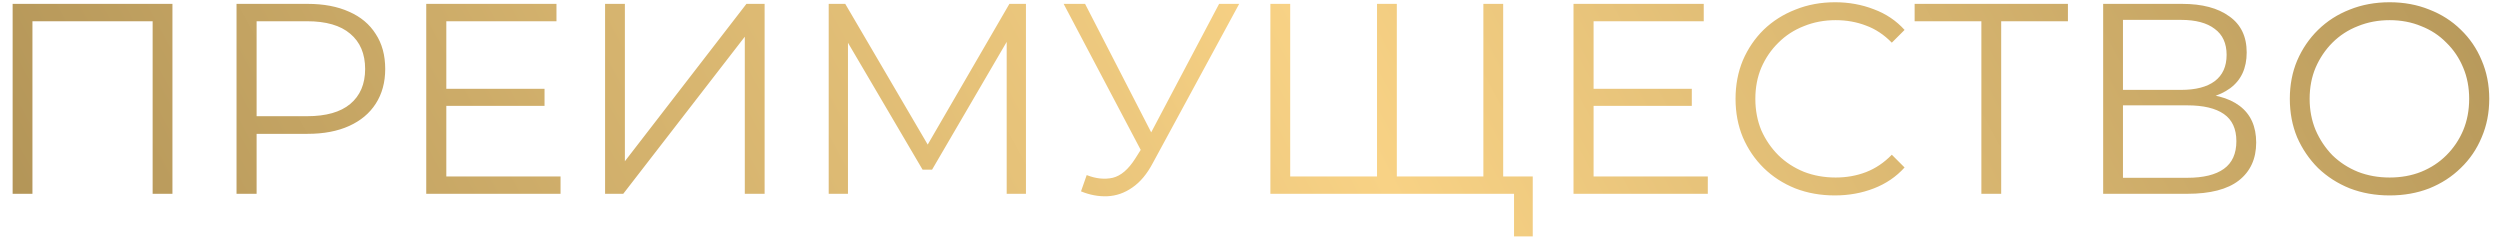 <?xml version="1.0" encoding="UTF-8"?> <svg xmlns="http://www.w3.org/2000/svg" width="129" height="13" viewBox="0 0 129 13" fill="none"> <path d="M0.652 10V0.2H8.898V10H7.876V0.816L8.142 1.096H1.408L1.674 0.816V10H0.652ZM12.205 10V0.2H15.873C16.703 0.2 17.417 0.335 18.015 0.606C18.612 0.867 19.069 1.25 19.387 1.754C19.713 2.249 19.877 2.851 19.877 3.56C19.877 4.251 19.713 4.848 19.387 5.352C19.069 5.847 18.612 6.229 18.015 6.5C17.417 6.771 16.703 6.906 15.873 6.906H12.779L13.241 6.416V10H12.205ZM13.241 6.5L12.779 5.996H15.845C16.825 5.996 17.567 5.786 18.071 5.366C18.584 4.937 18.841 4.335 18.841 3.56C18.841 2.776 18.584 2.169 18.071 1.74C17.567 1.311 16.825 1.096 15.845 1.096H12.779L13.241 0.606V6.5ZM22.918 4.582H28.098V5.464H22.918V4.582ZM23.03 9.104H28.924V10H21.994V0.2H28.714V1.096H23.03V9.104ZM31.222 10V0.2H32.244V8.32L38.516 0.2H39.454V10H38.432V1.894L32.16 10H31.222ZM42.761 10V0.2H43.615L48.095 7.844H47.647L52.085 0.2H52.939V10H51.945V1.754H52.183L48.095 8.754H47.605L43.489 1.754H43.755V10H42.761ZM56.074 9.034C56.55 9.221 56.998 9.267 57.418 9.174C57.838 9.071 58.225 8.74 58.58 8.18L59.056 7.424L59.154 7.298L62.906 0.2H63.942L59.49 8.404C59.191 8.973 58.837 9.398 58.426 9.678C58.025 9.958 57.595 10.107 57.138 10.126C56.69 10.145 56.237 10.061 55.78 9.874L56.074 9.034ZM59.126 8.236L54.884 0.2H55.99L59.686 7.382L59.126 8.236ZM71.306 9.104L71.054 9.384V0.2H72.076V9.384L71.796 9.104H76.822L76.542 9.384V0.2H77.564V10H65.552V0.2H66.574V9.384L66.308 9.104H71.306ZM78.124 12.198V9.72L78.404 10H76.528V9.104H79.09V12.198H78.124ZM82.117 4.582H87.297V5.464H82.117V4.582ZM82.229 9.104H88.123V10H81.193V0.2H87.913V1.096H82.229V9.104ZM94.678 10.084C93.941 10.084 93.26 9.963 92.634 9.72C92.009 9.468 91.468 9.118 91.01 8.67C90.553 8.222 90.194 7.695 89.932 7.088C89.68 6.481 89.554 5.819 89.554 5.1C89.554 4.381 89.68 3.719 89.932 3.112C90.194 2.505 90.553 1.978 91.01 1.53C91.477 1.082 92.023 0.737 92.648 0.494C93.273 0.242 93.955 0.116 94.692 0.116C95.401 0.116 96.069 0.237 96.694 0.48C97.32 0.713 97.847 1.068 98.276 1.544L97.618 2.202C97.217 1.791 96.773 1.497 96.288 1.32C95.803 1.133 95.28 1.04 94.72 1.04C94.132 1.04 93.586 1.143 93.082 1.348C92.578 1.544 92.139 1.829 91.766 2.202C91.393 2.566 91.099 2.995 90.884 3.49C90.679 3.975 90.576 4.512 90.576 5.1C90.576 5.688 90.679 6.229 90.884 6.724C91.099 7.209 91.393 7.639 91.766 8.012C92.139 8.376 92.578 8.661 93.082 8.866C93.586 9.062 94.132 9.16 94.72 9.16C95.28 9.16 95.803 9.067 96.288 8.88C96.773 8.693 97.217 8.395 97.618 7.984L98.276 8.642C97.847 9.118 97.32 9.477 96.694 9.72C96.069 9.963 95.397 10.084 94.678 10.084ZM102.239 10V0.816L102.519 1.096H98.795V0.2H106.705V1.096H102.995L103.261 0.816V10H102.239ZM108.523 10V0.2H112.597C113.633 0.2 114.445 0.415 115.033 0.844C115.63 1.264 115.929 1.885 115.929 2.706C115.929 3.518 115.644 4.134 115.075 4.554C114.506 4.965 113.759 5.17 112.835 5.17L113.073 4.82C114.165 4.82 114.996 5.035 115.565 5.464C116.134 5.893 116.419 6.523 116.419 7.354C116.419 8.194 116.12 8.847 115.523 9.314C114.935 9.771 114.048 10 112.863 10H108.523ZM109.545 9.174H112.863C113.694 9.174 114.324 9.02 114.753 8.712C115.182 8.404 115.397 7.928 115.397 7.284C115.397 6.649 115.182 6.183 114.753 5.884C114.324 5.585 113.694 5.436 112.863 5.436H109.545V9.174ZM109.545 4.638H112.541C113.297 4.638 113.876 4.489 114.277 4.19C114.688 3.882 114.893 3.429 114.893 2.832C114.893 2.235 114.688 1.787 114.277 1.488C113.876 1.18 113.297 1.026 112.541 1.026H109.545V4.638ZM123.307 10.084C122.57 10.084 121.884 9.963 121.249 9.72C120.624 9.468 120.078 9.118 119.611 8.67C119.154 8.213 118.795 7.685 118.533 7.088C118.281 6.481 118.155 5.819 118.155 5.1C118.155 4.381 118.281 3.723 118.533 3.126C118.795 2.519 119.154 1.992 119.611 1.544C120.078 1.087 120.624 0.737 121.249 0.494C121.875 0.242 122.561 0.116 123.307 0.116C124.045 0.116 124.726 0.242 125.351 0.494C125.977 0.737 126.518 1.082 126.975 1.53C127.442 1.978 127.801 2.505 128.053 3.112C128.315 3.719 128.445 4.381 128.445 5.1C128.445 5.819 128.315 6.481 128.053 7.088C127.801 7.695 127.442 8.222 126.975 8.67C126.518 9.118 125.977 9.468 125.351 9.72C124.726 9.963 124.045 10.084 123.307 10.084ZM123.307 9.16C123.895 9.16 124.437 9.062 124.931 8.866C125.435 8.661 125.869 8.376 126.233 8.012C126.607 7.639 126.896 7.209 127.101 6.724C127.307 6.229 127.409 5.688 127.409 5.1C127.409 4.512 127.307 3.975 127.101 3.49C126.896 2.995 126.607 2.566 126.233 2.202C125.869 1.829 125.435 1.544 124.931 1.348C124.437 1.143 123.895 1.04 123.307 1.04C122.719 1.04 122.173 1.143 121.669 1.348C121.165 1.544 120.727 1.829 120.353 2.202C119.989 2.566 119.7 2.995 119.485 3.49C119.28 3.975 119.177 4.512 119.177 5.1C119.177 5.679 119.28 6.215 119.485 6.71C119.7 7.205 119.989 7.639 120.353 8.012C120.727 8.376 121.165 8.661 121.669 8.866C122.173 9.062 122.719 9.16 123.307 9.16Z" fill="url(#paint0_linear_3102_3)"></path> <defs> <linearGradient id="paint0_linear_3102_3" x1="0.479" y1="12.025" x2="107.552" y2="-45.301" gradientUnits="userSpaceOnUse"> <stop stop-color="#B29457"></stop> <stop offset="0.526" stop-color="#F8D285"></stop> <stop offset="1" stop-color="#B39558"></stop> </linearGradient> </defs> </svg> 